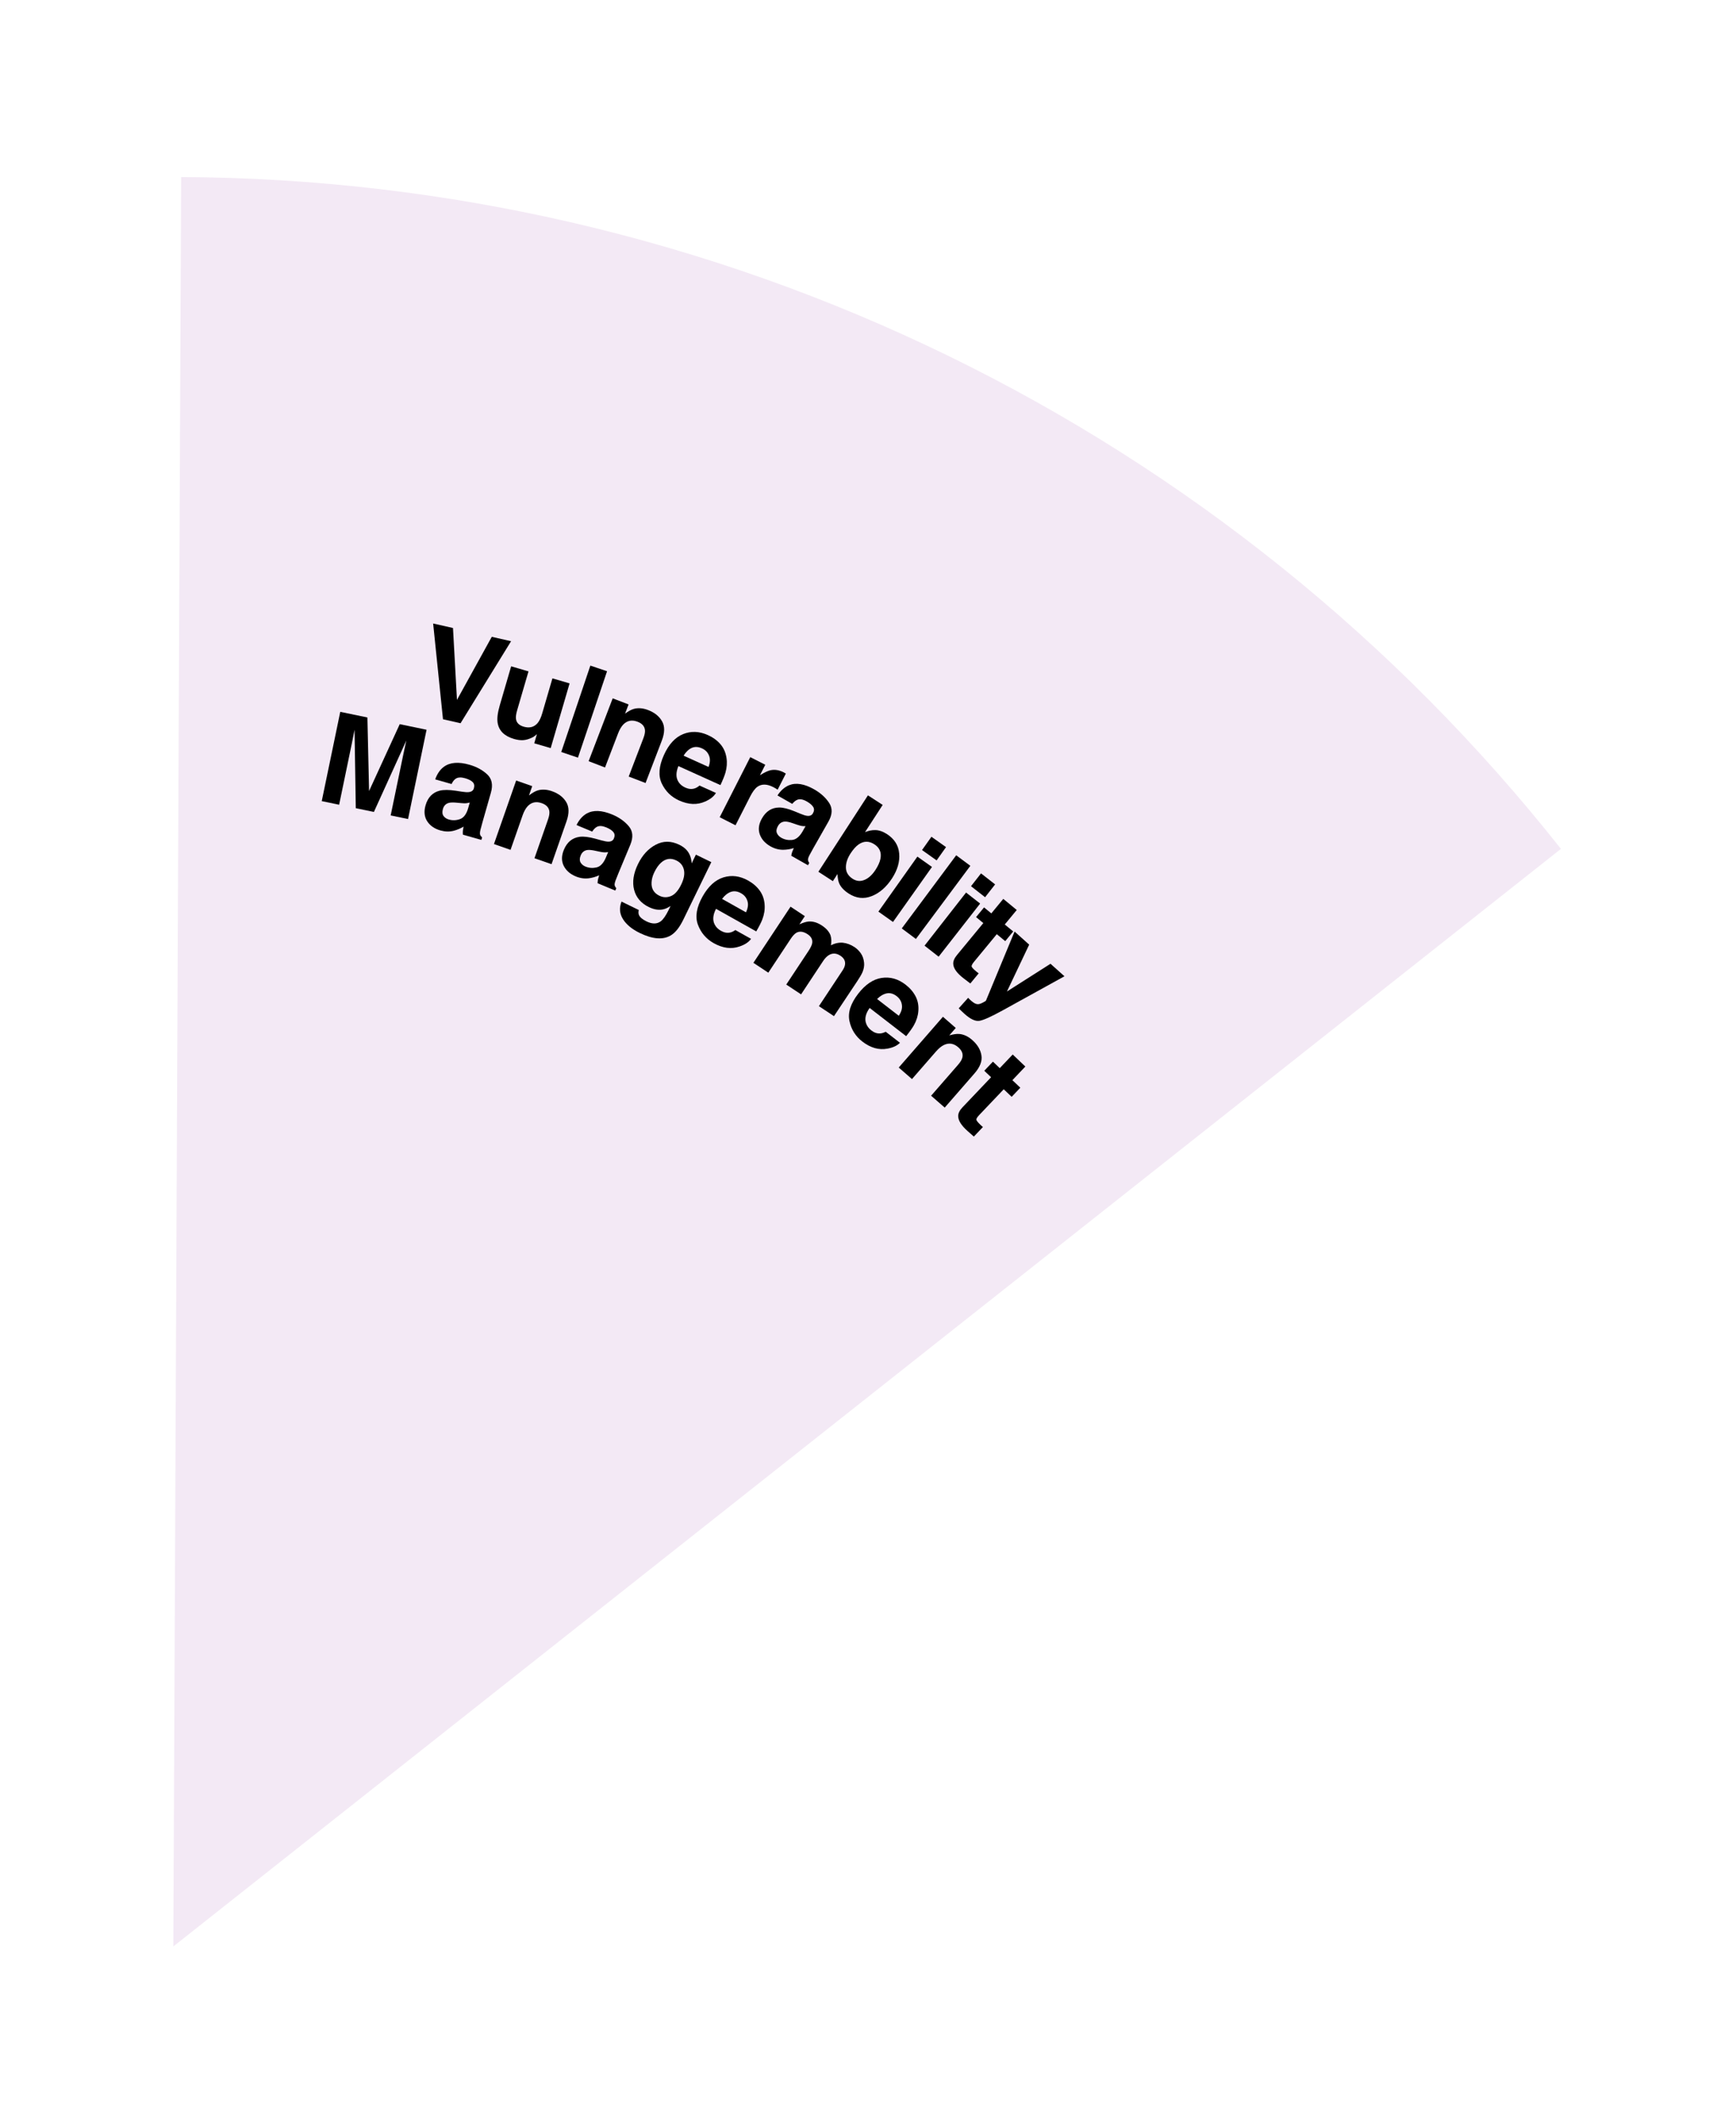 <?xml version="1.0" encoding="UTF-8"?> <svg xmlns="http://www.w3.org/2000/svg" width="236" height="288" viewBox="0 0 236 288" fill="none"><g filter="url(#filter0_d_4116_401)"><path d="M19.627 31.065C55.743 31.225 91.358 39.516 123.831 55.325C156.303 71.133 184.798 94.051 207.201 122.379L18.562 271.562L19.627 31.065Z" fill="#F3E9F5"></path></g><path d="M66.854 86.557L69.478 87.153L62.608 98.302L60.222 97.76L58.884 84.746L61.582 85.359L62.121 95.13L66.854 86.557Z" fill="black"></path><path d="M71.846 91.254L70.298 96.557C70.152 97.058 70.102 97.452 70.146 97.739C70.226 98.247 70.572 98.59 71.186 98.769C71.971 98.999 72.602 98.838 73.078 98.288C73.329 97.988 73.537 97.555 73.702 96.99L75.099 92.204L77.432 92.885L74.864 101.682L72.628 101.03L72.991 99.787C72.961 99.807 72.884 99.872 72.759 99.982C72.633 100.091 72.496 100.18 72.348 100.247C71.894 100.465 71.479 100.584 71.106 100.603C70.738 100.624 70.328 100.569 69.876 100.437C68.573 100.057 67.833 99.332 67.654 98.264C67.552 97.674 67.648 96.876 67.942 95.869L69.489 90.566L71.846 91.254Z" fill="black"></path><path d="M78.57 102.979L76.299 102.214L80.255 90.469L82.526 91.234L78.57 102.979Z" fill="black"></path><path d="M88.104 96.511C88.989 96.85 89.621 97.36 90.003 98.04C90.392 98.717 90.38 99.593 89.969 100.666L87.76 106.428L85.468 105.55L87.463 100.344C87.635 99.894 87.708 99.526 87.68 99.239C87.628 98.715 87.294 98.334 86.676 98.098C85.917 97.807 85.273 97.929 84.744 98.465C84.467 98.749 84.227 99.155 84.024 99.684L82.249 104.316L80.019 103.461L83.293 94.919L85.452 95.747L84.974 96.995C85.43 96.666 85.824 96.453 86.154 96.358C86.748 96.189 87.397 96.24 88.104 96.511Z" fill="black"></path><path d="M95.427 101.717C94.921 101.488 94.456 101.469 94.032 101.658C93.613 101.85 93.245 102.201 92.929 102.71L96.323 104.244C96.548 103.651 96.57 103.135 96.387 102.695C96.211 102.253 95.891 101.927 95.427 101.717ZM96.24 99.916C96.935 100.23 97.502 100.643 97.941 101.156C98.38 101.668 98.654 102.287 98.762 103.013C98.865 103.656 98.817 104.326 98.619 105.024C98.502 105.432 98.276 105.994 97.94 106.71L92.224 104.126C91.876 104.978 91.874 105.684 92.217 106.245C92.423 106.591 92.739 106.859 93.163 107.051C93.612 107.254 94.035 107.292 94.431 107.163C94.647 107.095 94.869 106.964 95.097 106.772L97.327 107.78C97.047 108.25 96.561 108.637 95.871 108.94C94.788 109.428 93.604 109.382 92.317 108.8C91.254 108.32 90.472 107.554 89.969 106.502C89.466 105.451 89.564 104.154 90.261 102.611C90.914 101.165 91.781 100.222 92.86 99.781C93.944 99.342 95.071 99.387 96.24 99.916Z" fill="black"></path><path d="M106.554 104.984C106.594 105.005 106.625 105.024 106.647 105.041C106.677 105.057 106.738 105.091 106.831 105.144L105.717 107.332C105.59 107.249 105.475 107.178 105.373 107.119C105.27 107.061 105.187 107.015 105.122 106.982C104.263 106.545 103.543 106.531 102.964 106.94C102.639 107.171 102.309 107.614 101.976 108.268L99.989 112.172L97.839 111.077L101.996 102.91L104.034 103.947L103.31 105.371C103.916 104.994 104.393 104.768 104.74 104.693C105.31 104.562 105.914 104.659 106.554 104.984Z" fill="black"></path><path d="M109.511 112.292C109.332 112.3 109.159 112.292 108.992 112.268C108.833 112.242 108.624 112.184 108.365 112.095L107.848 111.917C107.365 111.745 106.996 111.662 106.743 111.666C106.313 111.673 105.985 111.876 105.757 112.276C105.555 112.631 105.506 112.945 105.609 113.217C105.72 113.486 105.917 113.701 106.2 113.862C106.648 114.117 107.135 114.22 107.659 114.17C108.189 114.123 108.659 113.755 109.07 113.067L109.511 112.292ZM108.799 110.601C109.212 110.771 109.522 110.866 109.729 110.888C110.098 110.93 110.359 110.817 110.511 110.549C110.697 110.223 110.71 109.933 110.55 109.681C110.398 109.427 110.103 109.175 109.664 108.926C109.172 108.646 108.755 108.57 108.411 108.697C108.163 108.794 107.927 108.982 107.703 109.262L105.693 108.119C106.133 107.447 106.654 106.985 107.255 106.734C108.204 106.345 109.349 106.532 110.689 107.294C111.561 107.79 112.238 108.403 112.718 109.134C113.199 109.865 113.166 110.711 112.621 111.671L110.542 115.325C110.398 115.579 110.229 115.889 110.033 116.255C109.893 116.536 109.829 116.745 109.842 116.881C109.855 117.017 109.911 117.156 110.012 117.297L109.837 117.604L107.571 116.315C107.599 116.118 107.641 115.942 107.697 115.787C107.753 115.632 107.825 115.46 107.913 115.272C107.448 115.42 106.966 115.497 106.466 115.503C105.871 115.506 105.291 115.347 104.725 115.026C104.004 114.616 103.524 114.072 103.284 113.394C103.052 112.714 103.15 111.996 103.58 111.24C104.137 110.261 104.917 109.767 105.922 109.758C106.472 109.754 107.178 109.93 108.04 110.285L108.799 110.601Z" fill="black"></path><path d="M120.579 113.372C121.59 114.028 122.143 114.905 122.24 116.003C122.34 117.104 122.017 118.23 121.27 119.383C120.495 120.577 119.571 121.384 118.497 121.803C117.423 122.222 116.381 122.104 115.37 121.448C114.735 121.036 114.307 120.578 114.086 120.074C113.953 119.774 113.875 119.349 113.851 118.799L113.224 119.766L111.256 118.489L117.992 108.105L119.995 109.405L117.597 113.101C118.083 112.909 118.54 112.817 118.967 112.828C119.482 112.827 120.019 113.009 120.579 113.372ZM115.909 119.443C116.426 119.778 116.964 119.83 117.522 119.597C118.081 119.365 118.581 118.908 119.023 118.226C119.377 117.68 119.6 117.183 119.69 116.734C119.862 115.883 119.587 115.224 118.868 114.758C118.139 114.285 117.423 114.291 116.72 114.777C116.35 115.039 115.984 115.449 115.621 116.009C115.194 116.667 114.986 117.307 114.997 117.929C115.008 118.551 115.312 119.055 115.909 119.443Z" fill="black"></path><path d="M127.328 116.944L125.346 115.539L126.624 113.734L128.607 115.139L127.328 116.944ZM124.714 116.431L126.696 117.835L121.398 125.314L119.415 123.909L124.714 116.431Z" fill="black"></path><path d="M124.513 127.623L122.591 126.192L129.991 116.25L131.913 117.681L124.513 127.623Z" fill="black"></path><path d="M133.918 121.95L132.004 120.453L133.365 118.711L135.28 120.207L133.918 121.95ZM131.331 121.315L133.245 122.811L127.602 130.032L125.687 128.536L131.331 121.315Z" fill="black"></path><path d="M132.692 124.652L133.778 123.335L134.764 124.148L136.391 122.177L138.22 123.685L136.593 125.657L137.741 126.604L136.655 127.921L135.507 126.974L132.426 130.71C132.187 131 132.074 131.212 132.086 131.346C132.103 131.476 132.299 131.696 132.675 132.006C132.732 132.052 132.79 132.101 132.85 132.15C132.919 132.2 132.985 132.247 133.049 132.293L131.91 133.674L131.007 132.984C130.109 132.294 129.637 131.651 129.592 131.054C129.559 130.671 129.724 130.259 130.088 129.817L133.678 125.465L132.692 124.652Z" fill="black"></path><path d="M131.612 135.626L131.826 135.84C131.994 136.006 132.167 136.149 132.344 136.271C132.521 136.392 132.698 136.464 132.874 136.486C133.042 136.508 133.271 136.446 133.56 136.299C133.854 136.156 134.015 136.052 134.044 135.987L137.926 126.617L139.911 128.396L136.888 134.766L142.809 130.995L144.707 132.695L136.349 137.308C134.738 138.198 133.663 138.68 133.123 138.753C132.579 138.83 131.913 138.515 131.124 137.808C130.966 137.666 130.84 137.55 130.748 137.459C130.652 137.373 130.513 137.238 130.333 137.053L131.612 135.626Z" fill="black"></path><path d="M54.342 98.431L57.989 99.187L55.472 111.323L53.11 110.832L54.812 102.624C54.861 102.388 54.932 102.059 55.025 101.638C55.119 101.211 55.191 100.882 55.238 100.652L50.829 110.36L48.367 109.849L48.199 99.192C48.151 99.422 48.086 99.752 48.002 100.181C47.92 100.605 47.855 100.935 47.806 101.171L46.103 109.379L43.74 108.889L46.257 96.754L49.946 97.519L50.173 107.519L54.342 98.431Z" fill="black"></path><path d="M63.862 109.079C63.69 109.129 63.521 109.162 63.353 109.179C63.192 109.191 62.975 109.185 62.703 109.159L62.157 109.109C61.648 109.057 61.27 109.063 61.024 109.127C60.609 109.236 60.338 109.512 60.212 109.954C60.1 110.347 60.126 110.664 60.291 110.903C60.463 111.138 60.705 111.301 61.018 111.39C61.514 111.531 62.011 111.515 62.509 111.343C63.012 111.171 63.382 110.702 63.618 109.936L63.862 109.079ZM62.77 107.605C63.211 107.672 63.535 107.692 63.741 107.663C64.11 107.617 64.336 107.445 64.421 107.149C64.524 106.787 64.468 106.503 64.253 106.296C64.045 106.086 63.698 105.911 63.213 105.773C62.668 105.618 62.245 105.643 61.941 105.848C61.723 106.001 61.538 106.24 61.388 106.564L59.164 105.931C59.432 105.173 59.828 104.601 60.352 104.215C61.182 103.612 62.339 103.522 63.821 103.944C64.786 104.219 65.589 104.655 66.229 105.251C66.87 105.847 67.038 106.676 66.736 107.738L65.584 111.781C65.504 112.062 65.413 112.403 65.31 112.805C65.24 113.111 65.227 113.329 65.272 113.459C65.317 113.588 65.405 113.709 65.536 113.822L65.439 114.162L62.932 113.448C62.913 113.25 62.912 113.069 62.929 112.905C62.947 112.741 62.976 112.557 63.017 112.353C62.6 112.607 62.15 112.796 61.666 112.921C61.089 113.065 60.487 113.048 59.862 112.87C59.064 112.643 58.468 112.228 58.074 111.626C57.687 111.021 57.613 110.3 57.851 109.465C58.16 108.381 58.801 107.716 59.775 107.468C60.308 107.335 61.036 107.338 61.958 107.478L62.77 107.605Z" fill="black"></path><path d="M75.025 107.537C75.92 107.85 76.568 108.34 76.969 109.009C77.378 109.674 77.393 110.549 77.014 111.634L74.978 117.46L72.66 116.65L74.499 111.388C74.658 110.933 74.719 110.562 74.683 110.276C74.616 109.754 74.27 109.384 73.646 109.166C72.878 108.898 72.238 109.039 71.725 109.59C71.457 109.882 71.229 110.296 71.042 110.83L69.406 115.513L67.151 114.725L70.169 106.089L72.352 106.852L71.911 108.114C72.358 107.772 72.745 107.548 73.072 107.442C73.66 107.256 74.311 107.287 75.025 107.537Z" fill="black"></path><path d="M82.674 115.817C82.498 115.847 82.325 115.86 82.157 115.856C81.995 115.85 81.781 115.818 81.513 115.761L80.978 115.647C80.477 115.536 80.102 115.498 79.85 115.533C79.425 115.593 79.123 115.835 78.947 116.259C78.789 116.637 78.779 116.954 78.914 117.211C79.058 117.465 79.279 117.654 79.579 117.779C80.055 117.978 80.551 118.02 81.066 117.907C81.586 117.795 82.008 117.373 82.331 116.639L82.674 115.817ZM81.761 114.225C82.192 114.344 82.511 114.401 82.719 114.396C83.091 114.393 83.336 114.25 83.455 113.965C83.599 113.618 83.576 113.33 83.387 113.099C83.205 112.865 82.881 112.651 82.416 112.457C81.893 112.24 81.469 112.215 81.144 112.383C80.909 112.51 80.698 112.725 80.51 113.03L78.376 112.141C78.731 111.42 79.191 110.898 79.757 110.575C80.652 110.074 81.811 110.119 83.234 110.712C84.16 111.098 84.906 111.625 85.472 112.292C86.039 112.959 86.109 113.802 85.685 114.821L84.068 118.702C83.956 118.971 83.825 119.299 83.676 119.686C83.571 119.983 83.533 120.198 83.562 120.331C83.592 120.465 83.665 120.596 83.782 120.723L83.646 121.049L81.24 120.047C81.244 119.848 81.264 119.668 81.301 119.507C81.337 119.347 81.388 119.167 81.452 118.969C81.009 119.173 80.539 119.309 80.044 119.376C79.454 119.452 78.858 119.364 78.258 119.114C77.492 118.795 76.949 118.314 76.628 117.67C76.314 117.024 76.325 116.299 76.659 115.497C77.092 114.457 77.807 113.871 78.803 113.74C79.348 113.669 80.071 113.758 80.97 114.005L81.761 114.225Z" fill="black"></path><path d="M89.64 121.75C90.144 121.996 90.662 122.014 91.194 121.805C91.728 121.592 92.197 121.069 92.602 120.238C92.983 119.456 93.106 118.781 92.972 118.211C92.843 117.643 92.502 117.224 91.947 116.954C91.191 116.586 90.497 116.687 89.864 117.258C89.528 117.562 89.226 117.992 88.956 118.546C88.722 119.025 88.596 119.49 88.576 119.941C88.529 120.779 88.884 121.382 89.64 121.75ZM92.35 114.821C92.763 115.023 93.093 115.261 93.339 115.537C93.757 116.009 93.987 116.613 94.027 117.35L94.605 116.163L96.699 117.182L92.893 124.999C92.375 126.062 91.806 126.777 91.186 127.142C90.119 127.769 88.714 127.659 86.97 126.81C85.917 126.297 85.158 125.672 84.694 124.935C84.23 124.197 84.163 123.401 84.493 122.545L86.836 123.686C86.774 123.968 86.784 124.197 86.866 124.374C87.002 124.683 87.345 124.972 87.894 125.239C88.67 125.617 89.316 125.611 89.83 125.219C90.164 124.97 90.522 124.452 90.905 123.666L91.162 123.137C90.784 123.389 90.433 123.546 90.111 123.607C89.523 123.726 88.886 123.618 88.201 123.285C87.142 122.769 86.476 121.986 86.202 120.936C85.935 119.884 86.111 118.722 86.729 117.452C87.326 116.228 88.131 115.348 89.146 114.814C90.163 114.274 91.231 114.277 92.35 114.821Z" fill="black"></path><path d="M100.737 121.406C100.253 121.134 99.792 121.074 99.353 121.226C98.919 121.381 98.522 121.698 98.163 122.178L101.411 124.002C101.687 123.43 101.753 122.918 101.609 122.464C101.472 122.008 101.182 121.655 100.737 121.406ZM101.705 119.683C102.369 120.056 102.898 120.517 103.291 121.065C103.684 121.614 103.903 122.254 103.948 122.986C103.994 123.636 103.889 124.3 103.63 124.978C103.478 125.375 103.204 125.915 102.807 126.598L97.338 123.528C96.917 124.346 96.853 125.049 97.146 125.638C97.322 126 97.612 126.295 98.018 126.523C98.448 126.764 98.866 126.838 99.272 126.745C99.493 126.695 99.726 126.585 99.97 126.413L102.103 127.611C101.783 128.055 101.266 128.398 100.552 128.64C99.431 129.033 98.255 128.883 97.023 128.192C96.007 127.621 95.294 126.79 94.884 125.699C94.475 124.607 94.684 123.324 95.513 121.848C96.29 120.464 97.235 119.6 98.348 119.254C99.466 118.911 100.585 119.054 101.705 119.683Z" fill="black"></path><path d="M116.167 128.73C116.503 128.953 116.792 129.238 117.032 129.585C117.273 129.933 117.418 130.358 117.468 130.862C117.507 131.271 117.435 131.694 117.253 132.131C117.13 132.419 116.904 132.811 116.576 133.306L113.374 138.114L111.327 136.759L114.547 131.893C114.739 131.603 114.85 131.334 114.88 131.085C114.938 130.612 114.728 130.218 114.251 129.902C113.7 129.537 113.167 129.514 112.654 129.833C112.385 130.005 112.138 130.262 111.912 130.603L108.901 135.154L106.888 133.822L109.9 129.271C110.2 128.818 110.371 128.457 110.414 128.19C110.49 127.709 110.283 127.306 109.792 126.981C109.222 126.604 108.716 126.535 108.275 126.774C108.029 126.914 107.768 127.191 107.492 127.607L104.448 132.207L102.422 130.866L107.471 123.237L109.413 124.522L108.675 125.637C109.186 125.404 109.607 125.276 109.938 125.253C110.524 125.211 111.125 125.393 111.742 125.802C112.327 126.189 112.714 126.63 112.903 127.125C113.035 127.555 113.052 128.007 112.955 128.48C113.513 128.204 114.056 128.09 114.583 128.136C115.134 128.198 115.662 128.396 116.167 128.73Z" fill="black"></path><path d="M121.897 135.396C121.458 135.057 121.01 134.93 120.554 135.017C120.102 135.107 119.663 135.363 119.237 135.785L122.185 138.062C122.541 137.537 122.681 137.04 122.605 136.57C122.537 136.099 122.301 135.708 121.897 135.396ZM123.105 133.832C123.708 134.298 124.164 134.831 124.473 135.431C124.782 136.031 124.905 136.697 124.843 137.428C124.794 138.077 124.593 138.719 124.239 139.352C124.03 139.722 123.68 140.216 123.188 140.835L118.224 137C117.689 137.748 117.523 138.434 117.727 139.06C117.849 139.444 118.093 139.778 118.461 140.062C118.852 140.364 119.255 140.498 119.67 140.465C119.895 140.448 120.142 140.372 120.408 140.238L122.344 141.734C121.963 142.127 121.401 142.391 120.659 142.526C119.494 142.751 118.352 142.432 117.234 141.569C116.311 140.856 115.727 139.93 115.481 138.79C115.235 137.651 115.629 136.412 116.664 135.072C117.634 133.817 118.695 133.099 119.847 132.92C121.003 132.743 122.089 133.048 123.105 133.832Z" fill="black"></path><path d="M132.158 141.348C132.873 141.97 133.292 142.666 133.417 143.436C133.55 144.206 133.238 145.024 132.484 145.89L128.431 150.544L126.579 148.932L130.24 144.728C130.557 144.365 130.751 144.043 130.823 143.764C130.955 143.254 130.771 142.782 130.273 142.348C129.66 141.814 129.013 141.708 128.332 142.029C127.974 142.201 127.609 142.5 127.237 142.927L123.979 146.668L122.179 145.1L128.187 138.201L129.93 139.72L129.052 140.728C129.594 140.575 130.037 140.511 130.38 140.535C130.995 140.58 131.588 140.851 132.158 141.348Z" fill="black"></path><path d="M133.807 145.538L134.984 144.301L135.91 145.182L137.672 143.33L139.39 144.964L137.628 146.816L138.706 147.842L137.53 149.079L136.451 148.053L133.113 151.562C132.855 151.834 132.727 152.038 132.73 152.172C132.737 152.303 132.918 152.536 133.271 152.873C133.324 152.923 133.379 152.975 133.436 153.029C133.5 153.083 133.563 153.135 133.624 153.185L132.389 154.482L131.538 153.731C130.691 152.979 130.265 152.303 130.262 151.705C130.257 151.32 130.451 150.921 130.845 150.507L134.733 146.419L133.807 145.538Z" fill="black"></path><defs><filter id="filter0_d_4116_401" x="0.263" y="0.766" width="235.239" height="287.096" filterUnits="userSpaceOnUse" color-interpolation-filters="sRGB"><feFlood flood-opacity="0" result="BackgroundImageFix"></feFlood><feColorMatrix in="SourceAlpha" type="matrix" values="0 0 0 0 0 0 0 0 0 0 0 0 0 0 0 0 0 0 127 0" result="hardAlpha"></feColorMatrix><feOffset dx="5" dy="-7"></feOffset><feGaussianBlur stdDeviation="11.65"></feGaussianBlur><feComposite in2="hardAlpha" operator="out"></feComposite><feColorMatrix type="matrix" values="0 0 0 0 0.404 0 0 0 0 0.161 0 0 0 0 0.435 0 0 0 0.2 0"></feColorMatrix><feBlend mode="normal" in2="BackgroundImageFix" result="effect1_dropShadow_4116_401"></feBlend><feBlend mode="normal" in="SourceGraphic" in2="effect1_dropShadow_4116_401" result="shape"></feBlend></filter></defs></svg> 